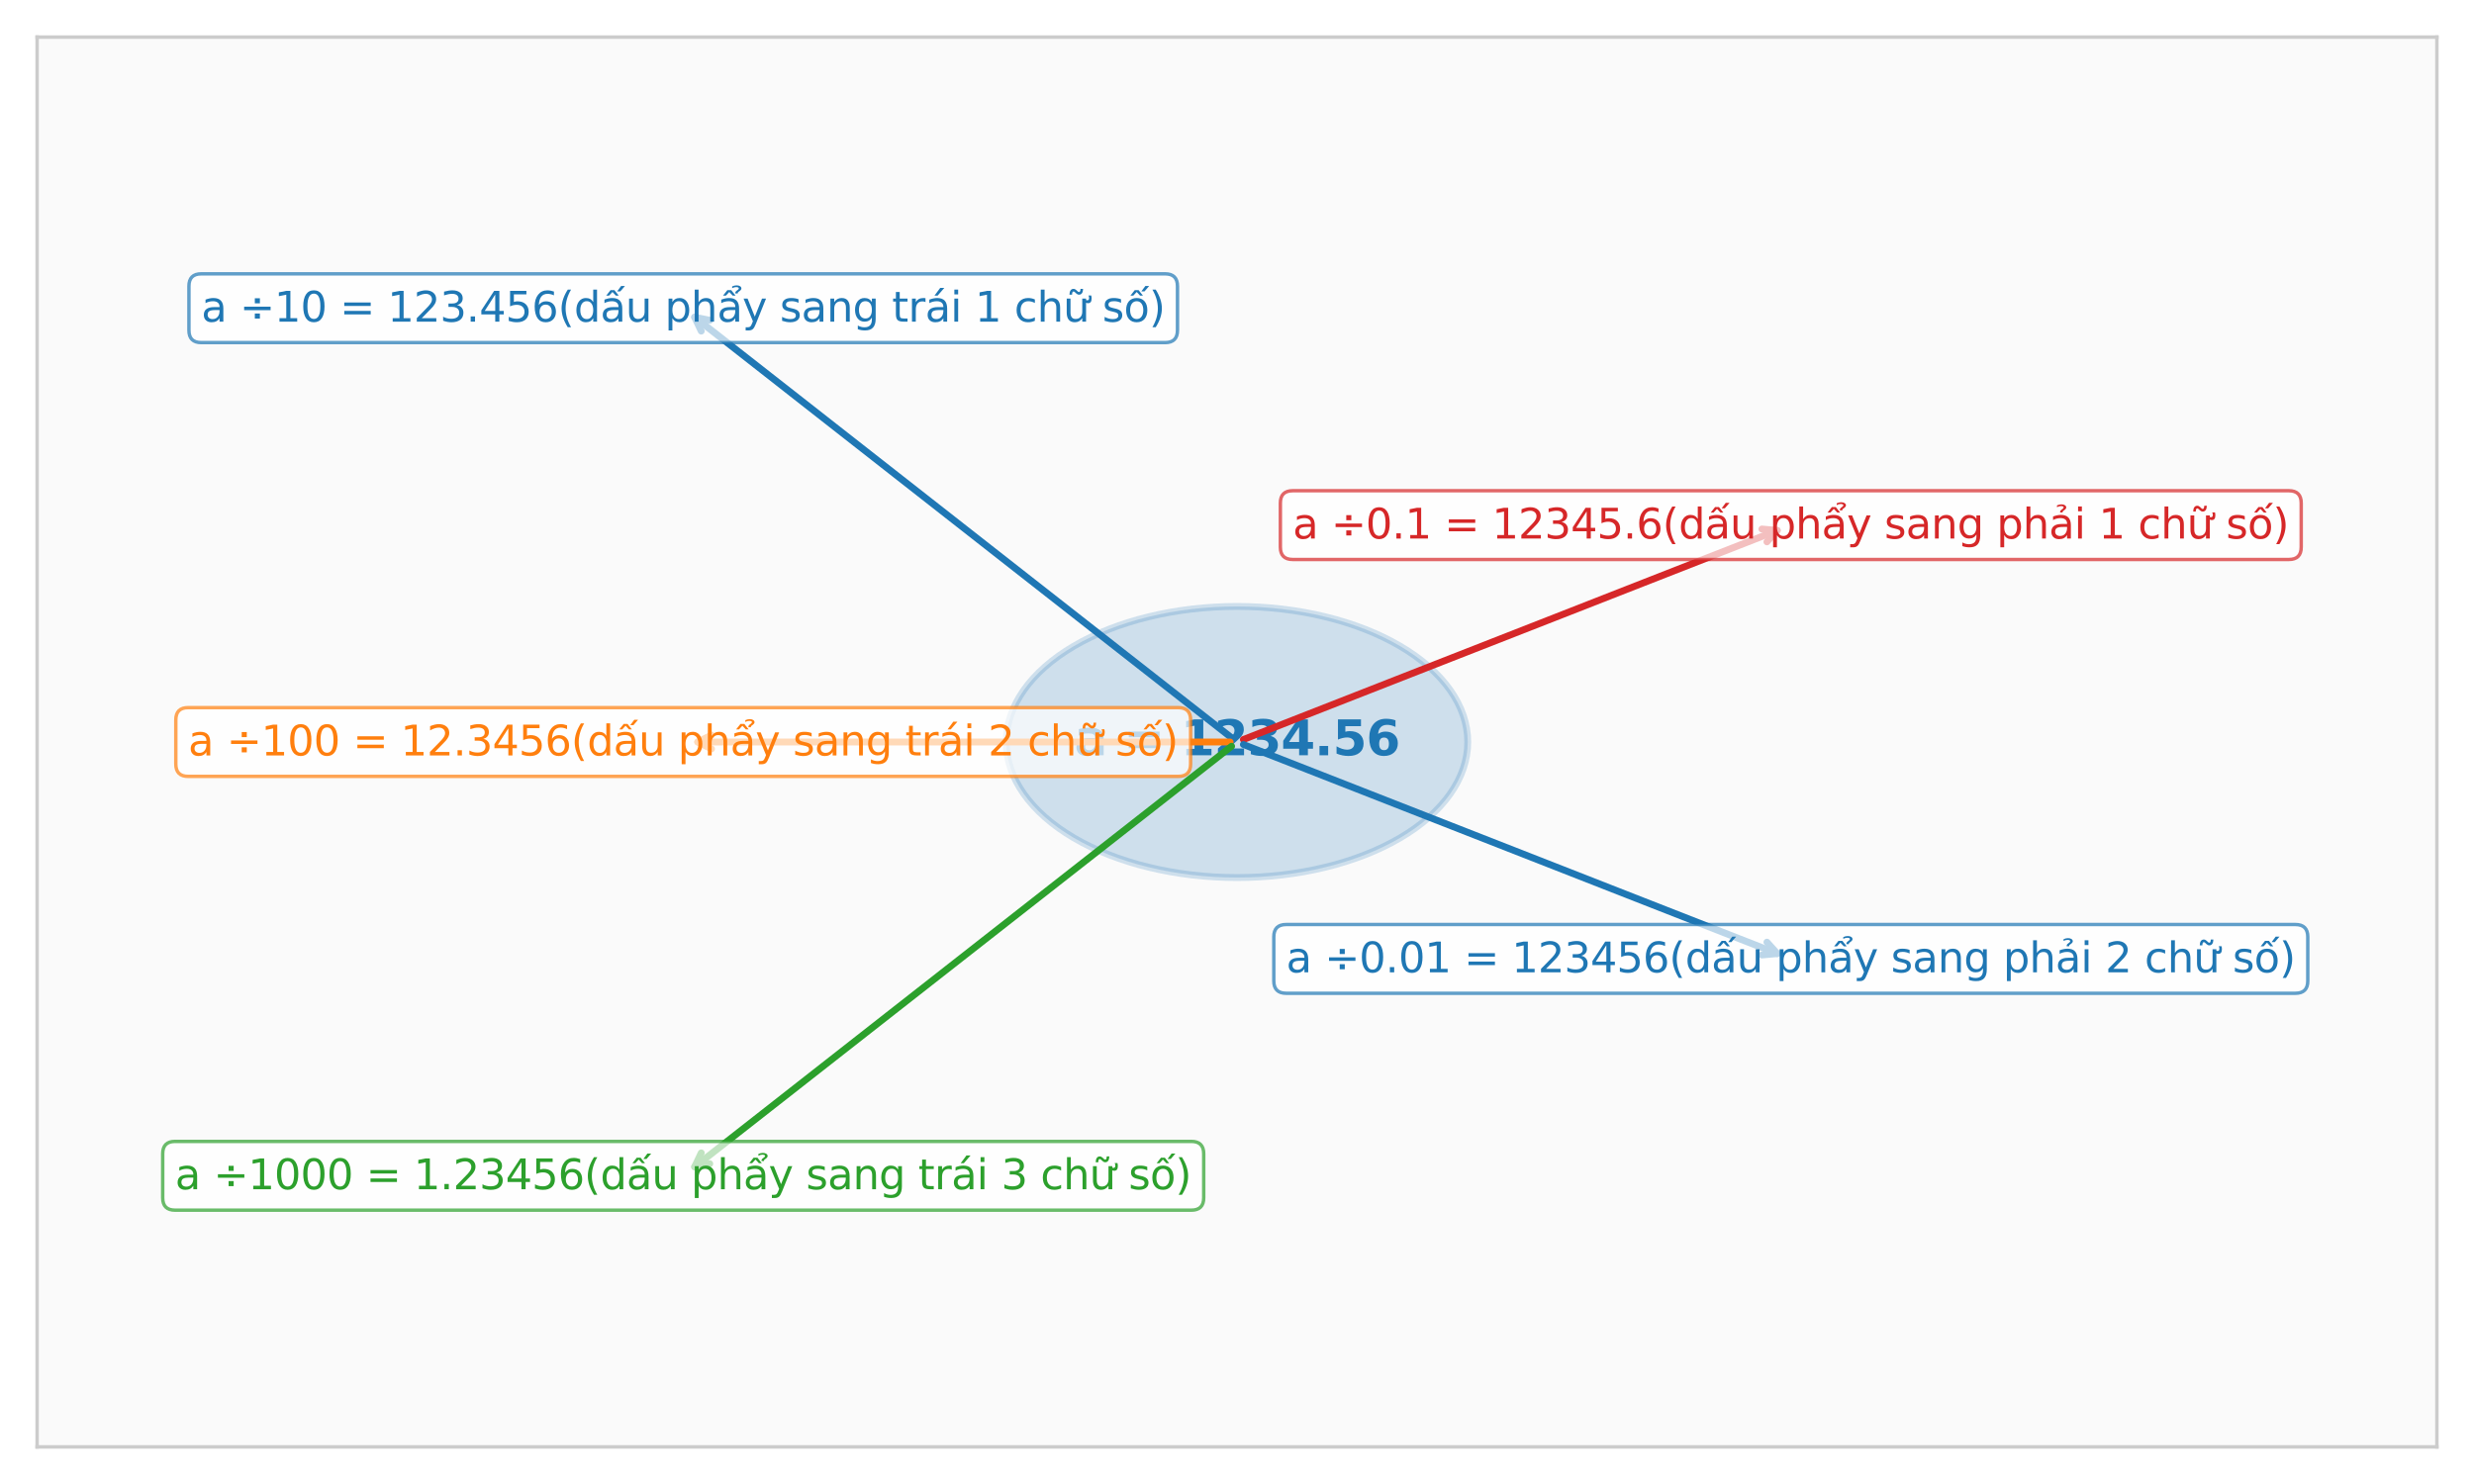 <?xml version="1.0" encoding="utf-8" standalone="no"?>
<!DOCTYPE svg PUBLIC "-//W3C//DTD SVG 1.1//EN"
  "http://www.w3.org/Graphics/SVG/1.1/DTD/svg11.dtd">
<svg xmlns:xlink="http://www.w3.org/1999/xlink" width="720pt" height="432pt" viewBox="0 0 720 432" xmlns="http://www.w3.org/2000/svg" version="1.1">
 <defs>
  <style type="text/css">*{stroke-linejoin: round; stroke-linecap: butt}</style>
 </defs>
 <g id="figure_1">
  <g id="patch_1">
   <path d="M 0 432 
L 720 432 
L 720 0 
L 0 0 
z
" style="fill: #ffffff"/>
  </g>
  <g id="axes_1">
   <g id="patch_2">
    <path d="M 10.8 421.2 
L 709.2 421.2 
L 709.2 10.8 
L 10.8 10.8 
z
" style="fill: #fafafa"/>
   </g>
   <g id="matplotlib.axis_1"/>
   <g id="matplotlib.axis_2"/>
   <g id="patch_3">
    <path d="M 360 255.462 
C 377.809 255.462 394.892 251.304 407.485 243.904 
C 420.078 236.503 427.154 226.465 427.154 216 
C 427.154 205.535 420.078 195.497 407.485 188.096 
C 394.892 180.696 377.809 176.538 360 176.538 
C 342.191 176.538 325.108 180.696 312.515 188.096 
C 299.922 195.497 292.846 205.535 292.846 216 
C 292.846 226.465 299.922 236.503 312.515 243.904 
C 325.108 251.304 342.191 255.462 360 255.462 
z
" clip-path="url(#p54e48d027b)" style="fill: #1f77b4; opacity: 0.2; stroke: #1f77b4; stroke-width: 2; stroke-linejoin: miter"/>
   </g>
   <g id="patch_4">
    <path d="M 10.8 421.2 
L 10.8 10.8 
" style="fill: none; stroke: #cccccc; stroke-linejoin: miter; stroke-linecap: square"/>
   </g>
   <g id="patch_5">
    <path d="M 709.2 421.2 
L 709.2 10.8 
" style="fill: none; stroke: #cccccc; stroke-linejoin: miter; stroke-linecap: square"/>
   </g>
   <g id="patch_6">
    <path d="M 10.8 421.2 
L 709.2 421.2 
" style="fill: none; stroke: #cccccc; stroke-linejoin: miter; stroke-linecap: square"/>
   </g>
   <g id="patch_7">
    <path d="M 10.8 10.8 
L 709.2 10.8 
" style="fill: none; stroke: #cccccc; stroke-linejoin: miter; stroke-linecap: square"/>
   </g>
   <g id="text_1">
    <!-- a = 1234.56 -->
    <g style="fill: #1f77b4" transform="translate(312.655 219.863) scale(0.14 -0.14)">
     <defs>
      <path id="DejaVuSans-Bold-61" d="M 2106 1575 
Q 1756 1575 1579 1456 
Q 1403 1338 1403 1106 
Q 1403 894 1545 773 
Q 1688 653 1941 653 
Q 2256 653 2472 879 
Q 2688 1106 2688 1447 
L 2688 1575 
L 2106 1575 
z
M 3816 1997 
L 3816 0 
L 2688 0 
L 2688 519 
Q 2463 200 2181 54 
Q 1900 -91 1497 -91 
Q 953 -91 614 226 
Q 275 544 275 1050 
Q 275 1666 698 1953 
Q 1122 2241 2028 2241 
L 2688 2241 
L 2688 2328 
Q 2688 2594 2478 2717 
Q 2269 2841 1825 2841 
Q 1466 2841 1156 2769 
Q 847 2697 581 2553 
L 581 3406 
Q 941 3494 1303 3539 
Q 1666 3584 2028 3584 
Q 2975 3584 3395 3211 
Q 3816 2838 3816 1997 
z
" transform="scale(0.016)"/>
      <path id="DejaVuSans-Bold-20" transform="scale(0.016)"/>
      <path id="DejaVuSans-Bold-3d" d="M 678 3084 
L 4684 3084 
L 4684 2350 
L 678 2350 
L 678 3084 
z
M 678 1663 
L 4684 1663 
L 4684 922 
L 678 922 
L 678 1663 
z
" transform="scale(0.016)"/>
      <path id="DejaVuSans-Bold-31" d="M 750 831 
L 1813 831 
L 1813 3847 
L 722 3622 
L 722 4441 
L 1806 4666 
L 2950 4666 
L 2950 831 
L 4013 831 
L 4013 0 
L 750 0 
L 750 831 
z
" transform="scale(0.016)"/>
      <path id="DejaVuSans-Bold-32" d="M 1844 884 
L 3897 884 
L 3897 0 
L 506 0 
L 506 884 
L 2209 2388 
Q 2438 2594 2547 2791 
Q 2656 2988 2656 3200 
Q 2656 3528 2436 3728 
Q 2216 3928 1850 3928 
Q 1569 3928 1234 3808 
Q 900 3688 519 3450 
L 519 4475 
Q 925 4609 1322 4679 
Q 1719 4750 2100 4750 
Q 2938 4750 3402 4381 
Q 3866 4013 3866 3353 
Q 3866 2972 3669 2642 
Q 3472 2313 2841 1759 
L 1844 884 
z
" transform="scale(0.016)"/>
      <path id="DejaVuSans-Bold-33" d="M 2981 2516 
Q 3453 2394 3698 2092 
Q 3944 1791 3944 1325 
Q 3944 631 3412 270 
Q 2881 -91 1863 -91 
Q 1503 -91 1142 -33 
Q 781 25 428 141 
L 428 1069 
Q 766 900 1098 814 
Q 1431 728 1753 728 
Q 2231 728 2486 893 
Q 2741 1059 2741 1369 
Q 2741 1688 2480 1852 
Q 2219 2016 1709 2016 
L 1228 2016 
L 1228 2791 
L 1734 2791 
Q 2188 2791 2409 2933 
Q 2631 3075 2631 3366 
Q 2631 3634 2415 3781 
Q 2200 3928 1806 3928 
Q 1516 3928 1219 3862 
Q 922 3797 628 3669 
L 628 4550 
Q 984 4650 1334 4700 
Q 1684 4750 2022 4750 
Q 2931 4750 3382 4451 
Q 3834 4153 3834 3553 
Q 3834 3144 3618 2883 
Q 3403 2622 2981 2516 
z
" transform="scale(0.016)"/>
      <path id="DejaVuSans-Bold-34" d="M 2356 3675 
L 1038 1722 
L 2356 1722 
L 2356 3675 
z
M 2156 4666 
L 3494 4666 
L 3494 1722 
L 4159 1722 
L 4159 850 
L 3494 850 
L 3494 0 
L 2356 0 
L 2356 850 
L 288 850 
L 288 1881 
L 2156 4666 
z
" transform="scale(0.016)"/>
      <path id="DejaVuSans-Bold-2e" d="M 653 1209 
L 1778 1209 
L 1778 0 
L 653 0 
L 653 1209 
z
" transform="scale(0.016)"/>
      <path id="DejaVuSans-Bold-35" d="M 678 4666 
L 3669 4666 
L 3669 3781 
L 1638 3781 
L 1638 3059 
Q 1775 3097 1914 3117 
Q 2053 3138 2203 3138 
Q 3056 3138 3531 2711 
Q 4006 2284 4006 1522 
Q 4006 766 3489 337 
Q 2972 -91 2053 -91 
Q 1656 -91 1267 -14 
Q 878 63 494 219 
L 494 1166 
Q 875 947 1217 837 
Q 1559 728 1863 728 
Q 2300 728 2551 942 
Q 2803 1156 2803 1522 
Q 2803 1891 2551 2103 
Q 2300 2316 1863 2316 
Q 1603 2316 1309 2248 
Q 1016 2181 678 2041 
L 678 4666 
z
" transform="scale(0.016)"/>
      <path id="DejaVuSans-Bold-36" d="M 2316 2303 
Q 2000 2303 1842 2098 
Q 1684 1894 1684 1484 
Q 1684 1075 1842 870 
Q 2000 666 2316 666 
Q 2634 666 2792 870 
Q 2950 1075 2950 1484 
Q 2950 1894 2792 2098 
Q 2634 2303 2316 2303 
z
M 3803 4544 
L 3803 3681 
Q 3506 3822 3243 3889 
Q 2981 3956 2731 3956 
Q 2194 3956 1894 3657 
Q 1594 3359 1544 2772 
Q 1750 2925 1990 3001 
Q 2231 3078 2516 3078 
Q 3231 3078 3670 2659 
Q 4109 2241 4109 1563 
Q 4109 813 3618 361 
Q 3128 -91 2303 -91 
Q 1394 -91 895 523 
Q 397 1138 397 2266 
Q 397 3422 980 4083 
Q 1563 4744 2578 4744 
Q 2900 4744 3203 4694 
Q 3506 4644 3803 4544 
z
" transform="scale(0.016)"/>
     </defs>
     <use xlink:href="#DejaVuSans-Bold-61"/>
     <use xlink:href="#DejaVuSans-Bold-20" transform="translate(67.48 0)"/>
     <use xlink:href="#DejaVuSans-Bold-3d" transform="translate(102.295 0)"/>
     <use xlink:href="#DejaVuSans-Bold-20" transform="translate(186.084 0)"/>
     <use xlink:href="#DejaVuSans-Bold-31" transform="translate(220.898 0)"/>
     <use xlink:href="#DejaVuSans-Bold-32" transform="translate(290.479 0)"/>
     <use xlink:href="#DejaVuSans-Bold-33" transform="translate(360.059 0)"/>
     <use xlink:href="#DejaVuSans-Bold-34" transform="translate(429.639 0)"/>
     <use xlink:href="#DejaVuSans-Bold-2e" transform="translate(499.219 0)"/>
     <use xlink:href="#DejaVuSans-Bold-35" transform="translate(537.207 0)"/>
     <use xlink:href="#DejaVuSans-Bold-36" transform="translate(606.787 0)"/>
    </g>
   </g>
   <g id="patch_8">
    <path d="M 358.424 214.765 
Q 279.415 152.861 202.166 92.337 
" style="fill: none; stroke: #1f77b4; stroke-width: 2; stroke-linecap: round"/>
    <path d="M 204.082 96.378 
L 202.166 92.337 
L 206.549 93.229 
" style="fill: none; stroke: #1f77b4; stroke-width: 2; stroke-linecap: round"/>
   </g>
   <g id="text_2">
    <g id="patch_9">
     <path d="M 58.585 99.731 
L 339.077 99.731 
Q 342.677 99.731 342.677 96.131 
L 342.677 83.315 
Q 342.677 79.715 339.077 79.715 
L 58.585 79.715 
Q 54.985 79.715 54.985 83.315 
L 54.985 96.131 
Q 54.985 99.731 58.585 99.731 
z
" style="fill: #ffffff; opacity: 0.7; stroke: #1f77b4; stroke-linejoin: miter"/>
    </g>
    <!-- a ÷10 = 123.456(dấu phẩy sang trái 1 chữ số) -->
    <g style="fill: #1f77b4" transform="translate(58.585 93.635) scale(0.12 -0.12)">
     <defs>
      <path id="DejaVuSans-61" d="M 2194 1759 
Q 1497 1759 1228 1600 
Q 959 1441 959 1056 
Q 959 750 1161 570 
Q 1363 391 1709 391 
Q 2188 391 2477 730 
Q 2766 1069 2766 1631 
L 2766 1759 
L 2194 1759 
z
M 3341 1997 
L 3341 0 
L 2766 0 
L 2766 531 
Q 2569 213 2275 61 
Q 1981 -91 1556 -91 
Q 1019 -91 701 211 
Q 384 513 384 1019 
Q 384 1609 779 1909 
Q 1175 2209 1959 2209 
L 2766 2209 
L 2766 2266 
Q 2766 2663 2505 2880 
Q 2244 3097 1772 3097 
Q 1472 3097 1187 3025 
Q 903 2953 641 2809 
L 641 3341 
Q 956 3463 1253 3523 
Q 1550 3584 1831 3584 
Q 2591 3584 2966 3190 
Q 3341 2797 3341 1997 
z
" transform="scale(0.016)"/>
      <path id="DejaVuSans-20" transform="scale(0.016)"/>
      <path id="DejaVuSans-f7" d="M 2297 3547 
L 3066 3547 
L 3066 2778 
L 2297 2778 
L 2297 3547 
z
M 2297 1234 
L 3066 1234 
L 3066 469 
L 2297 469 
L 2297 1234 
z
M 678 2272 
L 4684 2272 
L 4684 1741 
L 678 1741 
L 678 2272 
z
" transform="scale(0.016)"/>
      <path id="DejaVuSans-31" d="M 794 531 
L 1825 531 
L 1825 4091 
L 703 3866 
L 703 4441 
L 1819 4666 
L 2450 4666 
L 2450 531 
L 3481 531 
L 3481 0 
L 794 0 
L 794 531 
z
" transform="scale(0.016)"/>
      <path id="DejaVuSans-30" d="M 2034 4250 
Q 1547 4250 1301 3770 
Q 1056 3291 1056 2328 
Q 1056 1369 1301 889 
Q 1547 409 2034 409 
Q 2525 409 2770 889 
Q 3016 1369 3016 2328 
Q 3016 3291 2770 3770 
Q 2525 4250 2034 4250 
z
M 2034 4750 
Q 2819 4750 3233 4129 
Q 3647 3509 3647 2328 
Q 3647 1150 3233 529 
Q 2819 -91 2034 -91 
Q 1250 -91 836 529 
Q 422 1150 422 2328 
Q 422 3509 836 4129 
Q 1250 4750 2034 4750 
z
" transform="scale(0.016)"/>
      <path id="DejaVuSans-3d" d="M 678 2906 
L 4684 2906 
L 4684 2381 
L 678 2381 
L 678 2906 
z
M 678 1631 
L 4684 1631 
L 4684 1100 
L 678 1100 
L 678 1631 
z
" transform="scale(0.016)"/>
      <path id="DejaVuSans-32" d="M 1228 531 
L 3431 531 
L 3431 0 
L 469 0 
L 469 531 
Q 828 903 1448 1529 
Q 2069 2156 2228 2338 
Q 2531 2678 2651 2914 
Q 2772 3150 2772 3378 
Q 2772 3750 2511 3984 
Q 2250 4219 1831 4219 
Q 1534 4219 1204 4116 
Q 875 4013 500 3803 
L 500 4441 
Q 881 4594 1212 4672 
Q 1544 4750 1819 4750 
Q 2544 4750 2975 4387 
Q 3406 4025 3406 3419 
Q 3406 3131 3298 2873 
Q 3191 2616 2906 2266 
Q 2828 2175 2409 1742 
Q 1991 1309 1228 531 
z
" transform="scale(0.016)"/>
      <path id="DejaVuSans-33" d="M 2597 2516 
Q 3050 2419 3304 2112 
Q 3559 1806 3559 1356 
Q 3559 666 3084 287 
Q 2609 -91 1734 -91 
Q 1441 -91 1130 -33 
Q 819 25 488 141 
L 488 750 
Q 750 597 1062 519 
Q 1375 441 1716 441 
Q 2309 441 2620 675 
Q 2931 909 2931 1356 
Q 2931 1769 2642 2001 
Q 2353 2234 1838 2234 
L 1294 2234 
L 1294 2753 
L 1863 2753 
Q 2328 2753 2575 2939 
Q 2822 3125 2822 3475 
Q 2822 3834 2567 4026 
Q 2313 4219 1838 4219 
Q 1578 4219 1281 4162 
Q 984 4106 628 3988 
L 628 4550 
Q 988 4650 1302 4700 
Q 1616 4750 1894 4750 
Q 2613 4750 3031 4423 
Q 3450 4097 3450 3541 
Q 3450 3153 3228 2886 
Q 3006 2619 2597 2516 
z
" transform="scale(0.016)"/>
      <path id="DejaVuSans-2e" d="M 684 794 
L 1344 794 
L 1344 0 
L 684 0 
L 684 794 
z
" transform="scale(0.016)"/>
      <path id="DejaVuSans-34" d="M 2419 4116 
L 825 1625 
L 2419 1625 
L 2419 4116 
z
M 2253 4666 
L 3047 4666 
L 3047 1625 
L 3713 1625 
L 3713 1100 
L 3047 1100 
L 3047 0 
L 2419 0 
L 2419 1100 
L 313 1100 
L 313 1709 
L 2253 4666 
z
" transform="scale(0.016)"/>
      <path id="DejaVuSans-35" d="M 691 4666 
L 3169 4666 
L 3169 4134 
L 1269 4134 
L 1269 2991 
Q 1406 3038 1543 3061 
Q 1681 3084 1819 3084 
Q 2600 3084 3056 2656 
Q 3513 2228 3513 1497 
Q 3513 744 3044 326 
Q 2575 -91 1722 -91 
Q 1428 -91 1123 -41 
Q 819 9 494 109 
L 494 744 
Q 775 591 1075 516 
Q 1375 441 1709 441 
Q 2250 441 2565 725 
Q 2881 1009 2881 1497 
Q 2881 1984 2565 2268 
Q 2250 2553 1709 2553 
Q 1456 2553 1204 2497 
Q 953 2441 691 2322 
L 691 4666 
z
" transform="scale(0.016)"/>
      <path id="DejaVuSans-36" d="M 2113 2584 
Q 1688 2584 1439 2293 
Q 1191 2003 1191 1497 
Q 1191 994 1439 701 
Q 1688 409 2113 409 
Q 2538 409 2786 701 
Q 3034 994 3034 1497 
Q 3034 2003 2786 2293 
Q 2538 2584 2113 2584 
z
M 3366 4563 
L 3366 3988 
Q 3128 4100 2886 4159 
Q 2644 4219 2406 4219 
Q 1781 4219 1451 3797 
Q 1122 3375 1075 2522 
Q 1259 2794 1537 2939 
Q 1816 3084 2150 3084 
Q 2853 3084 3261 2657 
Q 3669 2231 3669 1497 
Q 3669 778 3244 343 
Q 2819 -91 2113 -91 
Q 1303 -91 875 529 
Q 447 1150 447 2328 
Q 447 3434 972 4092 
Q 1497 4750 2381 4750 
Q 2619 4750 2861 4703 
Q 3103 4656 3366 4563 
z
" transform="scale(0.016)"/>
      <path id="DejaVuSans-28" d="M 1984 4856 
Q 1566 4138 1362 3434 
Q 1159 2731 1159 2009 
Q 1159 1288 1364 580 
Q 1569 -128 1984 -844 
L 1484 -844 
Q 1016 -109 783 600 
Q 550 1309 550 2009 
Q 550 2706 781 3412 
Q 1013 4119 1484 4856 
L 1984 4856 
z
" transform="scale(0.016)"/>
      <path id="DejaVuSans-64" d="M 2906 2969 
L 2906 4863 
L 3481 4863 
L 3481 0 
L 2906 0 
L 2906 525 
Q 2725 213 2448 61 
Q 2172 -91 1784 -91 
Q 1150 -91 751 415 
Q 353 922 353 1747 
Q 353 2572 751 3078 
Q 1150 3584 1784 3584 
Q 2172 3584 2448 3432 
Q 2725 3281 2906 2969 
z
M 947 1747 
Q 947 1113 1208 752 
Q 1469 391 1925 391 
Q 2381 391 2643 752 
Q 2906 1113 2906 1747 
Q 2906 2381 2643 2742 
Q 2381 3103 1925 3103 
Q 1469 3103 1208 2742 
Q 947 2381 947 1747 
z
" transform="scale(0.016)"/>
      <path id="DejaVuSans-1ea5" d="M 1562 4775 
L 2150 4775 
L 2809 3944 
L 2375 3944 
L 1856 4500 
L 1337 3944 
L 903 3944 
L 1562 4775 
z
M 3172 5409 
L 3750 5409 
L 3038 4584 
L 2559 4584 
L 3172 5409 
z
M 2194 1759 
Q 1497 1759 1228 1600 
Q 959 1441 959 1056 
Q 959 750 1161 570 
Q 1363 391 1709 391 
Q 2188 391 2477 730 
Q 2766 1069 2766 1631 
L 2766 1759 
L 2194 1759 
z
M 3341 1997 
L 3341 0 
L 2766 0 
L 2766 531 
Q 2569 213 2275 61 
Q 1981 -91 1556 -91 
Q 1019 -91 701 211 
Q 384 513 384 1019 
Q 384 1609 779 1909 
Q 1175 2209 1959 2209 
L 2766 2209 
L 2766 2266 
Q 2766 2663 2505 2880 
Q 2244 3097 1772 3097 
Q 1472 3097 1187 3025 
Q 903 2953 641 2809 
L 641 3341 
Q 956 3463 1253 3523 
Q 1550 3584 1831 3584 
Q 2591 3584 2966 3190 
Q 3341 2797 3341 1997 
z
" transform="scale(0.016)"/>
      <path id="DejaVuSans-75" d="M 544 1381 
L 544 3500 
L 1119 3500 
L 1119 1403 
Q 1119 906 1312 657 
Q 1506 409 1894 409 
Q 2359 409 2629 706 
Q 2900 1003 2900 1516 
L 2900 3500 
L 3475 3500 
L 3475 0 
L 2900 0 
L 2900 538 
Q 2691 219 2414 64 
Q 2138 -91 1772 -91 
Q 1169 -91 856 284 
Q 544 659 544 1381 
z
M 1991 3584 
L 1991 3584 
z
" transform="scale(0.016)"/>
      <path id="DejaVuSans-70" d="M 1159 525 
L 1159 -1331 
L 581 -1331 
L 581 3500 
L 1159 3500 
L 1159 2969 
Q 1341 3281 1617 3432 
Q 1894 3584 2278 3584 
Q 2916 3584 3314 3078 
Q 3713 2572 3713 1747 
Q 3713 922 3314 415 
Q 2916 -91 2278 -91 
Q 1894 -91 1617 61 
Q 1341 213 1159 525 
z
M 3116 1747 
Q 3116 2381 2855 2742 
Q 2594 3103 2138 3103 
Q 1681 3103 1420 2742 
Q 1159 2381 1159 1747 
Q 1159 1113 1420 752 
Q 1681 391 2138 391 
Q 2594 391 2855 752 
Q 3116 1113 3116 1747 
z
" transform="scale(0.016)"/>
      <path id="DejaVuSans-68" d="M 3513 2113 
L 3513 0 
L 2938 0 
L 2938 2094 
Q 2938 2591 2744 2837 
Q 2550 3084 2163 3084 
Q 1697 3084 1428 2787 
Q 1159 2491 1159 1978 
L 1159 0 
L 581 0 
L 581 4863 
L 1159 4863 
L 1159 2956 
Q 1366 3272 1645 3428 
Q 1925 3584 2291 3584 
Q 2894 3584 3203 3211 
Q 3513 2838 3513 2113 
z
" transform="scale(0.016)"/>
      <path id="DejaVuSans-1ea9" d="M 2292 5345 
Q 2642 5504 2970 5504 
Q 3295 5504 3493 5371 
Q 3692 5239 3692 5029 
Q 3692 4839 3417 4636 
L 3279 4536 
Q 3170 4454 3158 4426 
Q 3136 4376 3136 4276 
L 2764 4276 
L 2764 4314 
Q 2764 4439 2811 4523 
Q 2858 4608 3017 4723 
L 3158 4829 
Q 3301 4936 3301 5061 
Q 3301 5126 3204 5182 
Q 3108 5239 2886 5239 
Q 2604 5239 2292 5076 
L 2292 5345 
z
M 1562 4775 
L 2150 4775 
L 2809 3944 
L 2375 3944 
L 1856 4500 
L 1337 3944 
L 903 3944 
L 1562 4775 
z
M 2194 1759 
Q 1497 1759 1228 1600 
Q 959 1441 959 1056 
Q 959 750 1161 570 
Q 1363 391 1709 391 
Q 2188 391 2477 730 
Q 2766 1069 2766 1631 
L 2766 1759 
L 2194 1759 
z
M 3341 1997 
L 3341 0 
L 2766 0 
L 2766 531 
Q 2569 213 2275 61 
Q 1981 -91 1556 -91 
Q 1019 -91 701 211 
Q 384 513 384 1019 
Q 384 1609 779 1909 
Q 1175 2209 1959 2209 
L 2766 2209 
L 2766 2266 
Q 2766 2663 2505 2880 
Q 2244 3097 1772 3097 
Q 1472 3097 1187 3025 
Q 903 2953 641 2809 
L 641 3341 
Q 956 3463 1253 3523 
Q 1550 3584 1831 3584 
Q 2591 3584 2966 3190 
Q 3341 2797 3341 1997 
z
" transform="scale(0.016)"/>
      <path id="DejaVuSans-79" d="M 2059 -325 
Q 1816 -950 1584 -1140 
Q 1353 -1331 966 -1331 
L 506 -1331 
L 506 -850 
L 844 -850 
Q 1081 -850 1212 -737 
Q 1344 -625 1503 -206 
L 1606 56 
L 191 3500 
L 800 3500 
L 1894 763 
L 2988 3500 
L 3597 3500 
L 2059 -325 
z
" transform="scale(0.016)"/>
      <path id="DejaVuSans-73" d="M 2834 3397 
L 2834 2853 
Q 2591 2978 2328 3040 
Q 2066 3103 1784 3103 
Q 1356 3103 1142 2972 
Q 928 2841 928 2578 
Q 928 2378 1081 2264 
Q 1234 2150 1697 2047 
L 1894 2003 
Q 2506 1872 2764 1633 
Q 3022 1394 3022 966 
Q 3022 478 2636 193 
Q 2250 -91 1575 -91 
Q 1294 -91 989 -36 
Q 684 19 347 128 
L 347 722 
Q 666 556 975 473 
Q 1284 391 1588 391 
Q 1994 391 2212 530 
Q 2431 669 2431 922 
Q 2431 1156 2273 1281 
Q 2116 1406 1581 1522 
L 1381 1569 
Q 847 1681 609 1914 
Q 372 2147 372 2553 
Q 372 3047 722 3315 
Q 1072 3584 1716 3584 
Q 2034 3584 2315 3537 
Q 2597 3491 2834 3397 
z
" transform="scale(0.016)"/>
      <path id="DejaVuSans-6e" d="M 3513 2113 
L 3513 0 
L 2938 0 
L 2938 2094 
Q 2938 2591 2744 2837 
Q 2550 3084 2163 3084 
Q 1697 3084 1428 2787 
Q 1159 2491 1159 1978 
L 1159 0 
L 581 0 
L 581 3500 
L 1159 3500 
L 1159 2956 
Q 1366 3272 1645 3428 
Q 1925 3584 2291 3584 
Q 2894 3584 3203 3211 
Q 3513 2838 3513 2113 
z
" transform="scale(0.016)"/>
      <path id="DejaVuSans-67" d="M 2906 1791 
Q 2906 2416 2648 2759 
Q 2391 3103 1925 3103 
Q 1463 3103 1205 2759 
Q 947 2416 947 1791 
Q 947 1169 1205 825 
Q 1463 481 1925 481 
Q 2391 481 2648 825 
Q 2906 1169 2906 1791 
z
M 3481 434 
Q 3481 -459 3084 -895 
Q 2688 -1331 1869 -1331 
Q 1566 -1331 1297 -1286 
Q 1028 -1241 775 -1147 
L 775 -588 
Q 1028 -725 1275 -790 
Q 1522 -856 1778 -856 
Q 2344 -856 2625 -561 
Q 2906 -266 2906 331 
L 2906 616 
Q 2728 306 2450 153 
Q 2172 0 1784 0 
Q 1141 0 747 490 
Q 353 981 353 1791 
Q 353 2603 747 3093 
Q 1141 3584 1784 3584 
Q 2172 3584 2450 3431 
Q 2728 3278 2906 2969 
L 2906 3500 
L 3481 3500 
L 3481 434 
z
" transform="scale(0.016)"/>
      <path id="DejaVuSans-74" d="M 1172 4494 
L 1172 3500 
L 2356 3500 
L 2356 3053 
L 1172 3053 
L 1172 1153 
Q 1172 725 1289 603 
Q 1406 481 1766 481 
L 2356 481 
L 2356 0 
L 1766 0 
Q 1100 0 847 248 
Q 594 497 594 1153 
L 594 3053 
L 172 3053 
L 172 3500 
L 594 3500 
L 594 4494 
L 1172 4494 
z
" transform="scale(0.016)"/>
      <path id="DejaVuSans-72" d="M 2631 2963 
Q 2534 3019 2420 3045 
Q 2306 3072 2169 3072 
Q 1681 3072 1420 2755 
Q 1159 2438 1159 1844 
L 1159 0 
L 581 0 
L 581 3500 
L 1159 3500 
L 1159 2956 
Q 1341 3275 1631 3429 
Q 1922 3584 2338 3584 
Q 2397 3584 2469 3576 
Q 2541 3569 2628 3553 
L 2631 2963 
z
" transform="scale(0.016)"/>
      <path id="DejaVuSans-e1" d="M 2194 1759 
Q 1497 1759 1228 1600 
Q 959 1441 959 1056 
Q 959 750 1161 570 
Q 1363 391 1709 391 
Q 2188 391 2477 730 
Q 2766 1069 2766 1631 
L 2766 1759 
L 2194 1759 
z
M 3341 1997 
L 3341 0 
L 2766 0 
L 2766 531 
Q 2569 213 2275 61 
Q 1981 -91 1556 -91 
Q 1019 -91 701 211 
Q 384 513 384 1019 
Q 384 1609 779 1909 
Q 1175 2209 1959 2209 
L 2766 2209 
L 2766 2266 
Q 2766 2663 2505 2880 
Q 2244 3097 1772 3097 
Q 1472 3097 1187 3025 
Q 903 2953 641 2809 
L 641 3341 
Q 956 3463 1253 3523 
Q 1550 3584 1831 3584 
Q 2591 3584 2966 3190 
Q 3341 2797 3341 1997 
z
M 2290 5119 
L 2912 5119 
L 1894 3944 
L 1415 3944 
L 2290 5119 
z
" transform="scale(0.016)"/>
      <path id="DejaVuSans-69" d="M 603 3500 
L 1178 3500 
L 1178 0 
L 603 0 
L 603 3500 
z
M 603 4863 
L 1178 4863 
L 1178 4134 
L 603 4134 
L 603 4863 
z
" transform="scale(0.016)"/>
      <path id="DejaVuSans-63" d="M 3122 3366 
L 3122 2828 
Q 2878 2963 2633 3030 
Q 2388 3097 2138 3097 
Q 1578 3097 1268 2742 
Q 959 2388 959 1747 
Q 959 1106 1268 751 
Q 1578 397 2138 397 
Q 2388 397 2633 464 
Q 2878 531 3122 666 
L 3122 134 
Q 2881 22 2623 -34 
Q 2366 -91 2075 -91 
Q 1284 -91 818 406 
Q 353 903 353 1747 
Q 353 2603 823 3093 
Q 1294 3584 2113 3584 
Q 2378 3584 2631 3529 
Q 2884 3475 3122 3366 
z
" transform="scale(0.016)"/>
      <path id="DejaVuSans-1eef" d="M 1988 4281 
L 1809 4453 
Q 1741 4516 1689 4545 
Q 1638 4575 1597 4575 
Q 1478 4575 1422 4461 
Q 1366 4347 1359 4091 
L 969 4091 
Q 975 4513 1134 4742 
Q 1294 4972 1578 4972 
Q 1697 4972 1797 4928 
Q 1897 4884 2013 4781 
L 2191 4609 
Q 2259 4547 2311 4517 
Q 2363 4488 2403 4488 
Q 2522 4488 2578 4602 
Q 2634 4716 2641 4972 
L 3031 4972 
Q 3025 4550 2865 4320 
Q 2706 4091 2422 4091 
Q 2303 4091 2203 4134 
Q 2103 4178 1988 4281 
z
M 3094 3136 
L 3094 3508 
Q 3285 3367 3422 3300 
Q 3560 3233 3657 3233 
Q 3800 3233 3872 3319 
Q 3944 3405 3944 3573 
Q 3944 3673 3920 3770 
Q 3897 3867 3850 3964 
L 4266 3964 
Q 4297 3845 4312 3739 
Q 4328 3633 4328 3539 
Q 4328 3158 4192 2978 
Q 4057 2798 3766 2798 
Q 3616 2798 3452 2881 
Q 3288 2964 3094 3136 
z
M 552 1381 
L 552 3500 
L 1127 3500 
L 1127 1403 
Q 1127 906 1320 657 
Q 1514 409 1902 409 
Q 2367 409 2637 706 
Q 2908 1003 2908 1516 
L 2908 3500 
L 3483 3500 
L 3483 0 
L 2908 0 
L 2908 538 
Q 2699 219 2422 64 
Q 2146 -91 1780 -91 
Q 1177 -91 864 284 
Q 552 659 552 1381 
z
M 1999 3584 
L 1999 3584 
z
" transform="scale(0.016)"/>
      <path id="DejaVuSans-1ed1" d="M 1658 4775 
L 2246 4775 
L 2905 3944 
L 2471 3944 
L 1952 4500 
L 1433 3944 
L 999 3944 
L 1658 4775 
z
M 3268 5409 
L 3846 5409 
L 3134 4584 
L 2655 4584 
L 3268 5409 
z
M 1959 3097 
Q 1497 3097 1228 2736 
Q 959 2375 959 1747 
Q 959 1119 1226 758 
Q 1494 397 1959 397 
Q 2419 397 2687 759 
Q 2956 1122 2956 1747 
Q 2956 2369 2687 2733 
Q 2419 3097 1959 3097 
z
M 1959 3584 
Q 2709 3584 3137 3096 
Q 3566 2609 3566 1747 
Q 3566 888 3137 398 
Q 2709 -91 1959 -91 
Q 1206 -91 779 398 
Q 353 888 353 1747 
Q 353 2609 779 3096 
Q 1206 3584 1959 3584 
z
" transform="scale(0.016)"/>
      <path id="DejaVuSans-29" d="M 513 4856 
L 1013 4856 
Q 1481 4119 1714 3412 
Q 1947 2706 1947 2009 
Q 1947 1309 1714 600 
Q 1481 -109 1013 -844 
L 513 -844 
Q 928 -128 1133 580 
Q 1338 1288 1338 2009 
Q 1338 2731 1133 3434 
Q 928 4138 513 4856 
z
" transform="scale(0.016)"/>
     </defs>
     <use xlink:href="#DejaVuSans-61"/>
     <use xlink:href="#DejaVuSans-20" transform="translate(61.279 0)"/>
     <use xlink:href="#DejaVuSans-f7" transform="translate(93.066 0)"/>
     <use xlink:href="#DejaVuSans-31" transform="translate(176.855 0)"/>
     <use xlink:href="#DejaVuSans-30" transform="translate(240.479 0)"/>
     <use xlink:href="#DejaVuSans-20" transform="translate(304.102 0)"/>
     <use xlink:href="#DejaVuSans-3d" transform="translate(335.889 0)"/>
     <use xlink:href="#DejaVuSans-20" transform="translate(419.678 0)"/>
     <use xlink:href="#DejaVuSans-31" transform="translate(451.465 0)"/>
     <use xlink:href="#DejaVuSans-32" transform="translate(515.088 0)"/>
     <use xlink:href="#DejaVuSans-33" transform="translate(578.711 0)"/>
     <use xlink:href="#DejaVuSans-2e" transform="translate(642.334 0)"/>
     <use xlink:href="#DejaVuSans-34" transform="translate(674.121 0)"/>
     <use xlink:href="#DejaVuSans-35" transform="translate(737.744 0)"/>
     <use xlink:href="#DejaVuSans-36" transform="translate(801.367 0)"/>
     <use xlink:href="#DejaVuSans-28" transform="translate(864.99 0)"/>
     <use xlink:href="#DejaVuSans-64" transform="translate(904.004 0)"/>
     <use xlink:href="#DejaVuSans-1ea5" transform="translate(967.48 0)"/>
     <use xlink:href="#DejaVuSans-75" transform="translate(1028.76 0)"/>
     <use xlink:href="#DejaVuSans-20" transform="translate(1092.139 0)"/>
     <use xlink:href="#DejaVuSans-70" transform="translate(1123.926 0)"/>
     <use xlink:href="#DejaVuSans-68" transform="translate(1187.402 0)"/>
     <use xlink:href="#DejaVuSans-1ea9" transform="translate(1250.781 0)"/>
     <use xlink:href="#DejaVuSans-79" transform="translate(1312.061 0)"/>
     <use xlink:href="#DejaVuSans-20" transform="translate(1371.24 0)"/>
     <use xlink:href="#DejaVuSans-73" transform="translate(1403.027 0)"/>
     <use xlink:href="#DejaVuSans-61" transform="translate(1455.127 0)"/>
     <use xlink:href="#DejaVuSans-6e" transform="translate(1516.406 0)"/>
     <use xlink:href="#DejaVuSans-67" transform="translate(1579.785 0)"/>
     <use xlink:href="#DejaVuSans-20" transform="translate(1643.262 0)"/>
     <use xlink:href="#DejaVuSans-74" transform="translate(1675.049 0)"/>
     <use xlink:href="#DejaVuSans-72" transform="translate(1714.258 0)"/>
     <use xlink:href="#DejaVuSans-e1" transform="translate(1755.371 0)"/>
     <use xlink:href="#DejaVuSans-69" transform="translate(1816.65 0)"/>
     <use xlink:href="#DejaVuSans-20" transform="translate(1844.434 0)"/>
     <use xlink:href="#DejaVuSans-31" transform="translate(1876.221 0)"/>
     <use xlink:href="#DejaVuSans-20" transform="translate(1939.844 0)"/>
     <use xlink:href="#DejaVuSans-63" transform="translate(1971.631 0)"/>
     <use xlink:href="#DejaVuSans-68" transform="translate(2026.611 0)"/>
     <use xlink:href="#DejaVuSans-1eef" transform="translate(2089.99 0)"/>
     <use xlink:href="#DejaVuSans-20" transform="translate(2153.369 0)"/>
     <use xlink:href="#DejaVuSans-73" transform="translate(2185.156 0)"/>
     <use xlink:href="#DejaVuSans-1ed1" transform="translate(2237.256 0)"/>
     <use xlink:href="#DejaVuSans-29" transform="translate(2298.438 0)"/>
    </g>
   </g>
   <g id="patch_10">
    <path d="M 357.998 216 
Q 279.413 216 203.063 216 
" style="fill: none; stroke: #ff7f0e; stroke-width: 2; stroke-linecap: round"/>
    <path d="M 207.063 218 
L 203.063 216 
L 207.063 214 
" style="fill: none; stroke: #ff7f0e; stroke-width: 2; stroke-linecap: round"/>
   </g>
   <g id="text_3">
    <g id="patch_11">
     <path d="M 54.767 226.008 
L 342.895 226.008 
Q 346.495 226.008 346.495 222.408 
L 346.495 209.592 
Q 346.495 205.992 342.895 205.992 
L 54.767 205.992 
Q 51.167 205.992 51.167 209.592 
L 51.167 222.408 
Q 51.167 226.008 54.767 226.008 
z
" style="fill: #ffffff; opacity: 0.7; stroke: #ff7f0e; stroke-linejoin: miter"/>
    </g>
    <!-- a ÷100 = 12.3456(dấu phẩy sang trái 2 chữ số) -->
    <g style="fill: #ff7f0e" transform="translate(54.767 219.912) scale(0.12 -0.12)">
     <use xlink:href="#DejaVuSans-61"/>
     <use xlink:href="#DejaVuSans-20" transform="translate(61.279 0)"/>
     <use xlink:href="#DejaVuSans-f7" transform="translate(93.066 0)"/>
     <use xlink:href="#DejaVuSans-31" transform="translate(176.855 0)"/>
     <use xlink:href="#DejaVuSans-30" transform="translate(240.479 0)"/>
     <use xlink:href="#DejaVuSans-30" transform="translate(304.102 0)"/>
     <use xlink:href="#DejaVuSans-20" transform="translate(367.725 0)"/>
     <use xlink:href="#DejaVuSans-3d" transform="translate(399.512 0)"/>
     <use xlink:href="#DejaVuSans-20" transform="translate(483.301 0)"/>
     <use xlink:href="#DejaVuSans-31" transform="translate(515.088 0)"/>
     <use xlink:href="#DejaVuSans-32" transform="translate(578.711 0)"/>
     <use xlink:href="#DejaVuSans-2e" transform="translate(642.334 0)"/>
     <use xlink:href="#DejaVuSans-33" transform="translate(674.121 0)"/>
     <use xlink:href="#DejaVuSans-34" transform="translate(737.744 0)"/>
     <use xlink:href="#DejaVuSans-35" transform="translate(801.367 0)"/>
     <use xlink:href="#DejaVuSans-36" transform="translate(864.99 0)"/>
     <use xlink:href="#DejaVuSans-28" transform="translate(928.613 0)"/>
     <use xlink:href="#DejaVuSans-64" transform="translate(967.627 0)"/>
     <use xlink:href="#DejaVuSans-1ea5" transform="translate(1031.104 0)"/>
     <use xlink:href="#DejaVuSans-75" transform="translate(1092.383 0)"/>
     <use xlink:href="#DejaVuSans-20" transform="translate(1155.762 0)"/>
     <use xlink:href="#DejaVuSans-70" transform="translate(1187.549 0)"/>
     <use xlink:href="#DejaVuSans-68" transform="translate(1251.025 0)"/>
     <use xlink:href="#DejaVuSans-1ea9" transform="translate(1314.404 0)"/>
     <use xlink:href="#DejaVuSans-79" transform="translate(1375.684 0)"/>
     <use xlink:href="#DejaVuSans-20" transform="translate(1434.863 0)"/>
     <use xlink:href="#DejaVuSans-73" transform="translate(1466.65 0)"/>
     <use xlink:href="#DejaVuSans-61" transform="translate(1518.75 0)"/>
     <use xlink:href="#DejaVuSans-6e" transform="translate(1580.029 0)"/>
     <use xlink:href="#DejaVuSans-67" transform="translate(1643.408 0)"/>
     <use xlink:href="#DejaVuSans-20" transform="translate(1706.885 0)"/>
     <use xlink:href="#DejaVuSans-74" transform="translate(1738.672 0)"/>
     <use xlink:href="#DejaVuSans-72" transform="translate(1777.881 0)"/>
     <use xlink:href="#DejaVuSans-e1" transform="translate(1818.994 0)"/>
     <use xlink:href="#DejaVuSans-69" transform="translate(1880.273 0)"/>
     <use xlink:href="#DejaVuSans-20" transform="translate(1908.057 0)"/>
     <use xlink:href="#DejaVuSans-32" transform="translate(1939.844 0)"/>
     <use xlink:href="#DejaVuSans-20" transform="translate(2003.467 0)"/>
     <use xlink:href="#DejaVuSans-63" transform="translate(2035.254 0)"/>
     <use xlink:href="#DejaVuSans-68" transform="translate(2090.234 0)"/>
     <use xlink:href="#DejaVuSans-1eef" transform="translate(2153.613 0)"/>
     <use xlink:href="#DejaVuSans-20" transform="translate(2216.992 0)"/>
     <use xlink:href="#DejaVuSans-73" transform="translate(2248.779 0)"/>
     <use xlink:href="#DejaVuSans-1ed1" transform="translate(2300.879 0)"/>
     <use xlink:href="#DejaVuSans-29" transform="translate(2362.061 0)"/>
    </g>
   </g>
   <g id="patch_12">
    <path d="M 358.424 217.235 
Q 279.415 279.139 202.166 339.663 
" style="fill: none; stroke: #2ca02c; stroke-width: 2; stroke-linecap: round"/>
    <path d="M 206.549 338.771 
L 202.166 339.663 
L 204.082 335.622 
" style="fill: none; stroke: #2ca02c; stroke-width: 2; stroke-linecap: round"/>
   </g>
   <g id="text_4">
    <g id="patch_13">
     <path d="M 50.95 352.285 
L 346.712 352.285 
Q 350.312 352.285 350.312 348.685 
L 350.312 335.869 
Q 350.312 332.269 346.712 332.269 
L 50.95 332.269 
Q 47.35 332.269 47.35 335.869 
L 47.35 348.685 
Q 47.35 352.285 50.95 352.285 
z
" style="fill: #ffffff; opacity: 0.7; stroke: #2ca02c; stroke-linejoin: miter"/>
    </g>
    <!-- a ÷1000 = 1.23456(dấu phẩy sang trái 3 chữ số) -->
    <g style="fill: #2ca02c" transform="translate(50.95 346.189) scale(0.12 -0.12)">
     <use xlink:href="#DejaVuSans-61"/>
     <use xlink:href="#DejaVuSans-20" transform="translate(61.279 0)"/>
     <use xlink:href="#DejaVuSans-f7" transform="translate(93.066 0)"/>
     <use xlink:href="#DejaVuSans-31" transform="translate(176.855 0)"/>
     <use xlink:href="#DejaVuSans-30" transform="translate(240.479 0)"/>
     <use xlink:href="#DejaVuSans-30" transform="translate(304.102 0)"/>
     <use xlink:href="#DejaVuSans-30" transform="translate(367.725 0)"/>
     <use xlink:href="#DejaVuSans-20" transform="translate(431.348 0)"/>
     <use xlink:href="#DejaVuSans-3d" transform="translate(463.135 0)"/>
     <use xlink:href="#DejaVuSans-20" transform="translate(546.924 0)"/>
     <use xlink:href="#DejaVuSans-31" transform="translate(578.711 0)"/>
     <use xlink:href="#DejaVuSans-2e" transform="translate(642.334 0)"/>
     <use xlink:href="#DejaVuSans-32" transform="translate(674.121 0)"/>
     <use xlink:href="#DejaVuSans-33" transform="translate(737.744 0)"/>
     <use xlink:href="#DejaVuSans-34" transform="translate(801.367 0)"/>
     <use xlink:href="#DejaVuSans-35" transform="translate(864.99 0)"/>
     <use xlink:href="#DejaVuSans-36" transform="translate(928.613 0)"/>
     <use xlink:href="#DejaVuSans-28" transform="translate(992.236 0)"/>
     <use xlink:href="#DejaVuSans-64" transform="translate(1031.25 0)"/>
     <use xlink:href="#DejaVuSans-1ea5" transform="translate(1094.727 0)"/>
     <use xlink:href="#DejaVuSans-75" transform="translate(1156.006 0)"/>
     <use xlink:href="#DejaVuSans-20" transform="translate(1219.385 0)"/>
     <use xlink:href="#DejaVuSans-70" transform="translate(1251.172 0)"/>
     <use xlink:href="#DejaVuSans-68" transform="translate(1314.648 0)"/>
     <use xlink:href="#DejaVuSans-1ea9" transform="translate(1378.027 0)"/>
     <use xlink:href="#DejaVuSans-79" transform="translate(1439.307 0)"/>
     <use xlink:href="#DejaVuSans-20" transform="translate(1498.486 0)"/>
     <use xlink:href="#DejaVuSans-73" transform="translate(1530.273 0)"/>
     <use xlink:href="#DejaVuSans-61" transform="translate(1582.373 0)"/>
     <use xlink:href="#DejaVuSans-6e" transform="translate(1643.652 0)"/>
     <use xlink:href="#DejaVuSans-67" transform="translate(1707.031 0)"/>
     <use xlink:href="#DejaVuSans-20" transform="translate(1770.508 0)"/>
     <use xlink:href="#DejaVuSans-74" transform="translate(1802.295 0)"/>
     <use xlink:href="#DejaVuSans-72" transform="translate(1841.504 0)"/>
     <use xlink:href="#DejaVuSans-e1" transform="translate(1882.617 0)"/>
     <use xlink:href="#DejaVuSans-69" transform="translate(1943.896 0)"/>
     <use xlink:href="#DejaVuSans-20" transform="translate(1971.68 0)"/>
     <use xlink:href="#DejaVuSans-33" transform="translate(2003.467 0)"/>
     <use xlink:href="#DejaVuSans-20" transform="translate(2067.09 0)"/>
     <use xlink:href="#DejaVuSans-63" transform="translate(2098.877 0)"/>
     <use xlink:href="#DejaVuSans-68" transform="translate(2153.857 0)"/>
     <use xlink:href="#DejaVuSans-1eef" transform="translate(2217.236 0)"/>
     <use xlink:href="#DejaVuSans-20" transform="translate(2280.615 0)"/>
     <use xlink:href="#DejaVuSans-73" transform="translate(2312.402 0)"/>
     <use xlink:href="#DejaVuSans-1ed1" transform="translate(2364.502 0)"/>
     <use xlink:href="#DejaVuSans-29" transform="translate(2425.684 0)"/>
    </g>
   </g>
   <g id="patch_14">
    <path d="M 361.862 215.271 
Q 440.583 184.431 517.223 154.408 
" style="fill: none; stroke: #d62728; stroke-width: 2; stroke-linecap: round"/>
    <path d="M 512.769 154.004 
L 517.223 154.408 
L 514.228 157.729 
" style="fill: none; stroke: #d62728; stroke-width: 2; stroke-linecap: round"/>
   </g>
   <g id="text_5">
    <g id="patch_15">
     <path d="M 376.223 162.869 
L 666.115 162.869 
Q 669.715 162.869 669.715 159.269 
L 669.715 146.454 
Q 669.715 142.854 666.115 142.854 
L 376.223 142.854 
Q 372.623 142.854 372.623 146.454 
L 372.623 159.269 
Q 372.623 162.869 376.223 162.869 
z
" style="fill: #ffffff; opacity: 0.7; stroke: #d62728; stroke-linejoin: miter"/>
    </g>
    <!-- a ÷0.1 = 12345.6(dấu phẩy sang phải 1 chữ số) -->
    <g style="fill: #d62728" transform="translate(376.223 156.774) scale(0.12 -0.12)">
     <defs>
      <path id="DejaVuSans-1ea3" d="M 2194 1759 
Q 1497 1759 1228 1600 
Q 959 1441 959 1056 
Q 959 750 1161 570 
Q 1363 391 1709 391 
Q 2188 391 2477 730 
Q 2766 1069 2766 1631 
L 2766 1759 
L 2194 1759 
z
M 3341 1997 
L 3341 0 
L 2766 0 
L 2766 531 
Q 2569 213 2275 61 
Q 1981 -91 1556 -91 
Q 1019 -91 701 211 
Q 384 513 384 1019 
Q 384 1609 779 1909 
Q 1175 2209 1959 2209 
L 2766 2209 
L 2766 2266 
Q 2766 2663 2505 2880 
Q 2244 3097 1772 3097 
Q 1472 3097 1187 3025 
Q 903 2953 641 2809 
L 641 3341 
Q 956 3463 1253 3523 
Q 1550 3584 1831 3584 
Q 2591 3584 2966 3190 
Q 3341 2797 3341 1997 
z
M 1236 5025 
Q 1586 5184 1914 5184 
Q 2239 5184 2437 5051 
Q 2636 4919 2636 4709 
Q 2636 4519 2361 4316 
L 2223 4216 
Q 2114 4134 2102 4106 
Q 2080 4056 2080 3956 
L 1708 3956 
L 1708 3994 
Q 1708 4119 1755 4203 
Q 1802 4288 1961 4403 
L 2102 4509 
Q 2245 4616 2245 4741 
Q 2245 4806 2148 4862 
Q 2052 4919 1830 4919 
Q 1548 4919 1236 4756 
L 1236 5025 
z
" transform="scale(0.016)"/>
     </defs>
     <use xlink:href="#DejaVuSans-61"/>
     <use xlink:href="#DejaVuSans-20" transform="translate(61.279 0)"/>
     <use xlink:href="#DejaVuSans-f7" transform="translate(93.066 0)"/>
     <use xlink:href="#DejaVuSans-30" transform="translate(176.855 0)"/>
     <use xlink:href="#DejaVuSans-2e" transform="translate(240.479 0)"/>
     <use xlink:href="#DejaVuSans-31" transform="translate(272.266 0)"/>
     <use xlink:href="#DejaVuSans-20" transform="translate(335.889 0)"/>
     <use xlink:href="#DejaVuSans-3d" transform="translate(367.676 0)"/>
     <use xlink:href="#DejaVuSans-20" transform="translate(451.465 0)"/>
     <use xlink:href="#DejaVuSans-31" transform="translate(483.252 0)"/>
     <use xlink:href="#DejaVuSans-32" transform="translate(546.875 0)"/>
     <use xlink:href="#DejaVuSans-33" transform="translate(610.498 0)"/>
     <use xlink:href="#DejaVuSans-34" transform="translate(674.121 0)"/>
     <use xlink:href="#DejaVuSans-35" transform="translate(737.744 0)"/>
     <use xlink:href="#DejaVuSans-2e" transform="translate(801.367 0)"/>
     <use xlink:href="#DejaVuSans-36" transform="translate(833.154 0)"/>
     <use xlink:href="#DejaVuSans-28" transform="translate(896.777 0)"/>
     <use xlink:href="#DejaVuSans-64" transform="translate(935.791 0)"/>
     <use xlink:href="#DejaVuSans-1ea5" transform="translate(999.268 0)"/>
     <use xlink:href="#DejaVuSans-75" transform="translate(1060.547 0)"/>
     <use xlink:href="#DejaVuSans-20" transform="translate(1123.926 0)"/>
     <use xlink:href="#DejaVuSans-70" transform="translate(1155.713 0)"/>
     <use xlink:href="#DejaVuSans-68" transform="translate(1219.189 0)"/>
     <use xlink:href="#DejaVuSans-1ea9" transform="translate(1282.568 0)"/>
     <use xlink:href="#DejaVuSans-79" transform="translate(1343.848 0)"/>
     <use xlink:href="#DejaVuSans-20" transform="translate(1403.027 0)"/>
     <use xlink:href="#DejaVuSans-73" transform="translate(1434.814 0)"/>
     <use xlink:href="#DejaVuSans-61" transform="translate(1486.914 0)"/>
     <use xlink:href="#DejaVuSans-6e" transform="translate(1548.193 0)"/>
     <use xlink:href="#DejaVuSans-67" transform="translate(1611.572 0)"/>
     <use xlink:href="#DejaVuSans-20" transform="translate(1675.049 0)"/>
     <use xlink:href="#DejaVuSans-70" transform="translate(1706.836 0)"/>
     <use xlink:href="#DejaVuSans-68" transform="translate(1770.312 0)"/>
     <use xlink:href="#DejaVuSans-1ea3" transform="translate(1833.691 0)"/>
     <use xlink:href="#DejaVuSans-69" transform="translate(1894.971 0)"/>
     <use xlink:href="#DejaVuSans-20" transform="translate(1922.754 0)"/>
     <use xlink:href="#DejaVuSans-31" transform="translate(1954.541 0)"/>
     <use xlink:href="#DejaVuSans-20" transform="translate(2018.164 0)"/>
     <use xlink:href="#DejaVuSans-63" transform="translate(2049.951 0)"/>
     <use xlink:href="#DejaVuSans-68" transform="translate(2104.932 0)"/>
     <use xlink:href="#DejaVuSans-1eef" transform="translate(2168.311 0)"/>
     <use xlink:href="#DejaVuSans-20" transform="translate(2231.689 0)"/>
     <use xlink:href="#DejaVuSans-73" transform="translate(2263.477 0)"/>
     <use xlink:href="#DejaVuSans-1ed1" transform="translate(2315.576 0)"/>
     <use xlink:href="#DejaVuSans-29" transform="translate(2376.758 0)"/>
    </g>
   </g>
   <g id="patch_16">
    <path d="M 361.862 216.729 
Q 440.583 247.569 517.223 277.592 
" style="fill: none; stroke: #1f77b4; stroke-width: 2; stroke-linecap: round"/>
    <path d="M 514.228 274.271 
L 517.223 277.592 
L 512.769 277.996 
" style="fill: none; stroke: #1f77b4; stroke-width: 2; stroke-linecap: round"/>
   </g>
   <g id="text_6">
    <g id="patch_17">
     <path d="M 374.313 289.146 
L 668.026 289.146 
Q 671.626 289.146 671.626 285.546 
L 671.626 272.731 
Q 671.626 269.131 668.026 269.131 
L 374.313 269.131 
Q 370.713 269.131 370.713 272.731 
L 370.713 285.546 
Q 370.713 289.146 374.313 289.146 
z
" style="fill: #ffffff; opacity: 0.7; stroke: #1f77b4; stroke-linejoin: miter"/>
    </g>
    <!-- a ÷0.01 = 123456(dấu phẩy sang phải 2 chữ số) -->
    <g style="fill: #1f77b4" transform="translate(374.313 283.051) scale(0.12 -0.12)">
     <use xlink:href="#DejaVuSans-61"/>
     <use xlink:href="#DejaVuSans-20" transform="translate(61.279 0)"/>
     <use xlink:href="#DejaVuSans-f7" transform="translate(93.066 0)"/>
     <use xlink:href="#DejaVuSans-30" transform="translate(176.855 0)"/>
     <use xlink:href="#DejaVuSans-2e" transform="translate(240.479 0)"/>
     <use xlink:href="#DejaVuSans-30" transform="translate(272.266 0)"/>
     <use xlink:href="#DejaVuSans-31" transform="translate(335.889 0)"/>
     <use xlink:href="#DejaVuSans-20" transform="translate(399.512 0)"/>
     <use xlink:href="#DejaVuSans-3d" transform="translate(431.299 0)"/>
     <use xlink:href="#DejaVuSans-20" transform="translate(515.088 0)"/>
     <use xlink:href="#DejaVuSans-31" transform="translate(546.875 0)"/>
     <use xlink:href="#DejaVuSans-32" transform="translate(610.498 0)"/>
     <use xlink:href="#DejaVuSans-33" transform="translate(674.121 0)"/>
     <use xlink:href="#DejaVuSans-34" transform="translate(737.744 0)"/>
     <use xlink:href="#DejaVuSans-35" transform="translate(801.367 0)"/>
     <use xlink:href="#DejaVuSans-36" transform="translate(864.99 0)"/>
     <use xlink:href="#DejaVuSans-28" transform="translate(928.613 0)"/>
     <use xlink:href="#DejaVuSans-64" transform="translate(967.627 0)"/>
     <use xlink:href="#DejaVuSans-1ea5" transform="translate(1031.104 0)"/>
     <use xlink:href="#DejaVuSans-75" transform="translate(1092.383 0)"/>
     <use xlink:href="#DejaVuSans-20" transform="translate(1155.762 0)"/>
     <use xlink:href="#DejaVuSans-70" transform="translate(1187.549 0)"/>
     <use xlink:href="#DejaVuSans-68" transform="translate(1251.025 0)"/>
     <use xlink:href="#DejaVuSans-1ea9" transform="translate(1314.404 0)"/>
     <use xlink:href="#DejaVuSans-79" transform="translate(1375.684 0)"/>
     <use xlink:href="#DejaVuSans-20" transform="translate(1434.863 0)"/>
     <use xlink:href="#DejaVuSans-73" transform="translate(1466.65 0)"/>
     <use xlink:href="#DejaVuSans-61" transform="translate(1518.75 0)"/>
     <use xlink:href="#DejaVuSans-6e" transform="translate(1580.029 0)"/>
     <use xlink:href="#DejaVuSans-67" transform="translate(1643.408 0)"/>
     <use xlink:href="#DejaVuSans-20" transform="translate(1706.885 0)"/>
     <use xlink:href="#DejaVuSans-70" transform="translate(1738.672 0)"/>
     <use xlink:href="#DejaVuSans-68" transform="translate(1802.148 0)"/>
     <use xlink:href="#DejaVuSans-1ea3" transform="translate(1865.527 0)"/>
     <use xlink:href="#DejaVuSans-69" transform="translate(1926.807 0)"/>
     <use xlink:href="#DejaVuSans-20" transform="translate(1954.59 0)"/>
     <use xlink:href="#DejaVuSans-32" transform="translate(1986.377 0)"/>
     <use xlink:href="#DejaVuSans-20" transform="translate(2050 0)"/>
     <use xlink:href="#DejaVuSans-63" transform="translate(2081.787 0)"/>
     <use xlink:href="#DejaVuSans-68" transform="translate(2136.768 0)"/>
     <use xlink:href="#DejaVuSans-1eef" transform="translate(2200.146 0)"/>
     <use xlink:href="#DejaVuSans-20" transform="translate(2263.525 0)"/>
     <use xlink:href="#DejaVuSans-73" transform="translate(2295.312 0)"/>
     <use xlink:href="#DejaVuSans-1ed1" transform="translate(2347.412 0)"/>
     <use xlink:href="#DejaVuSans-29" transform="translate(2408.594 0)"/>
    </g>
   </g>
  </g>
 </g>
 <defs>
  <clipPath id="p54e48d027b">
   <rect x="10.8" y="10.8" width="698.4" height="410.4"/>
  </clipPath>
 </defs>
</svg>
